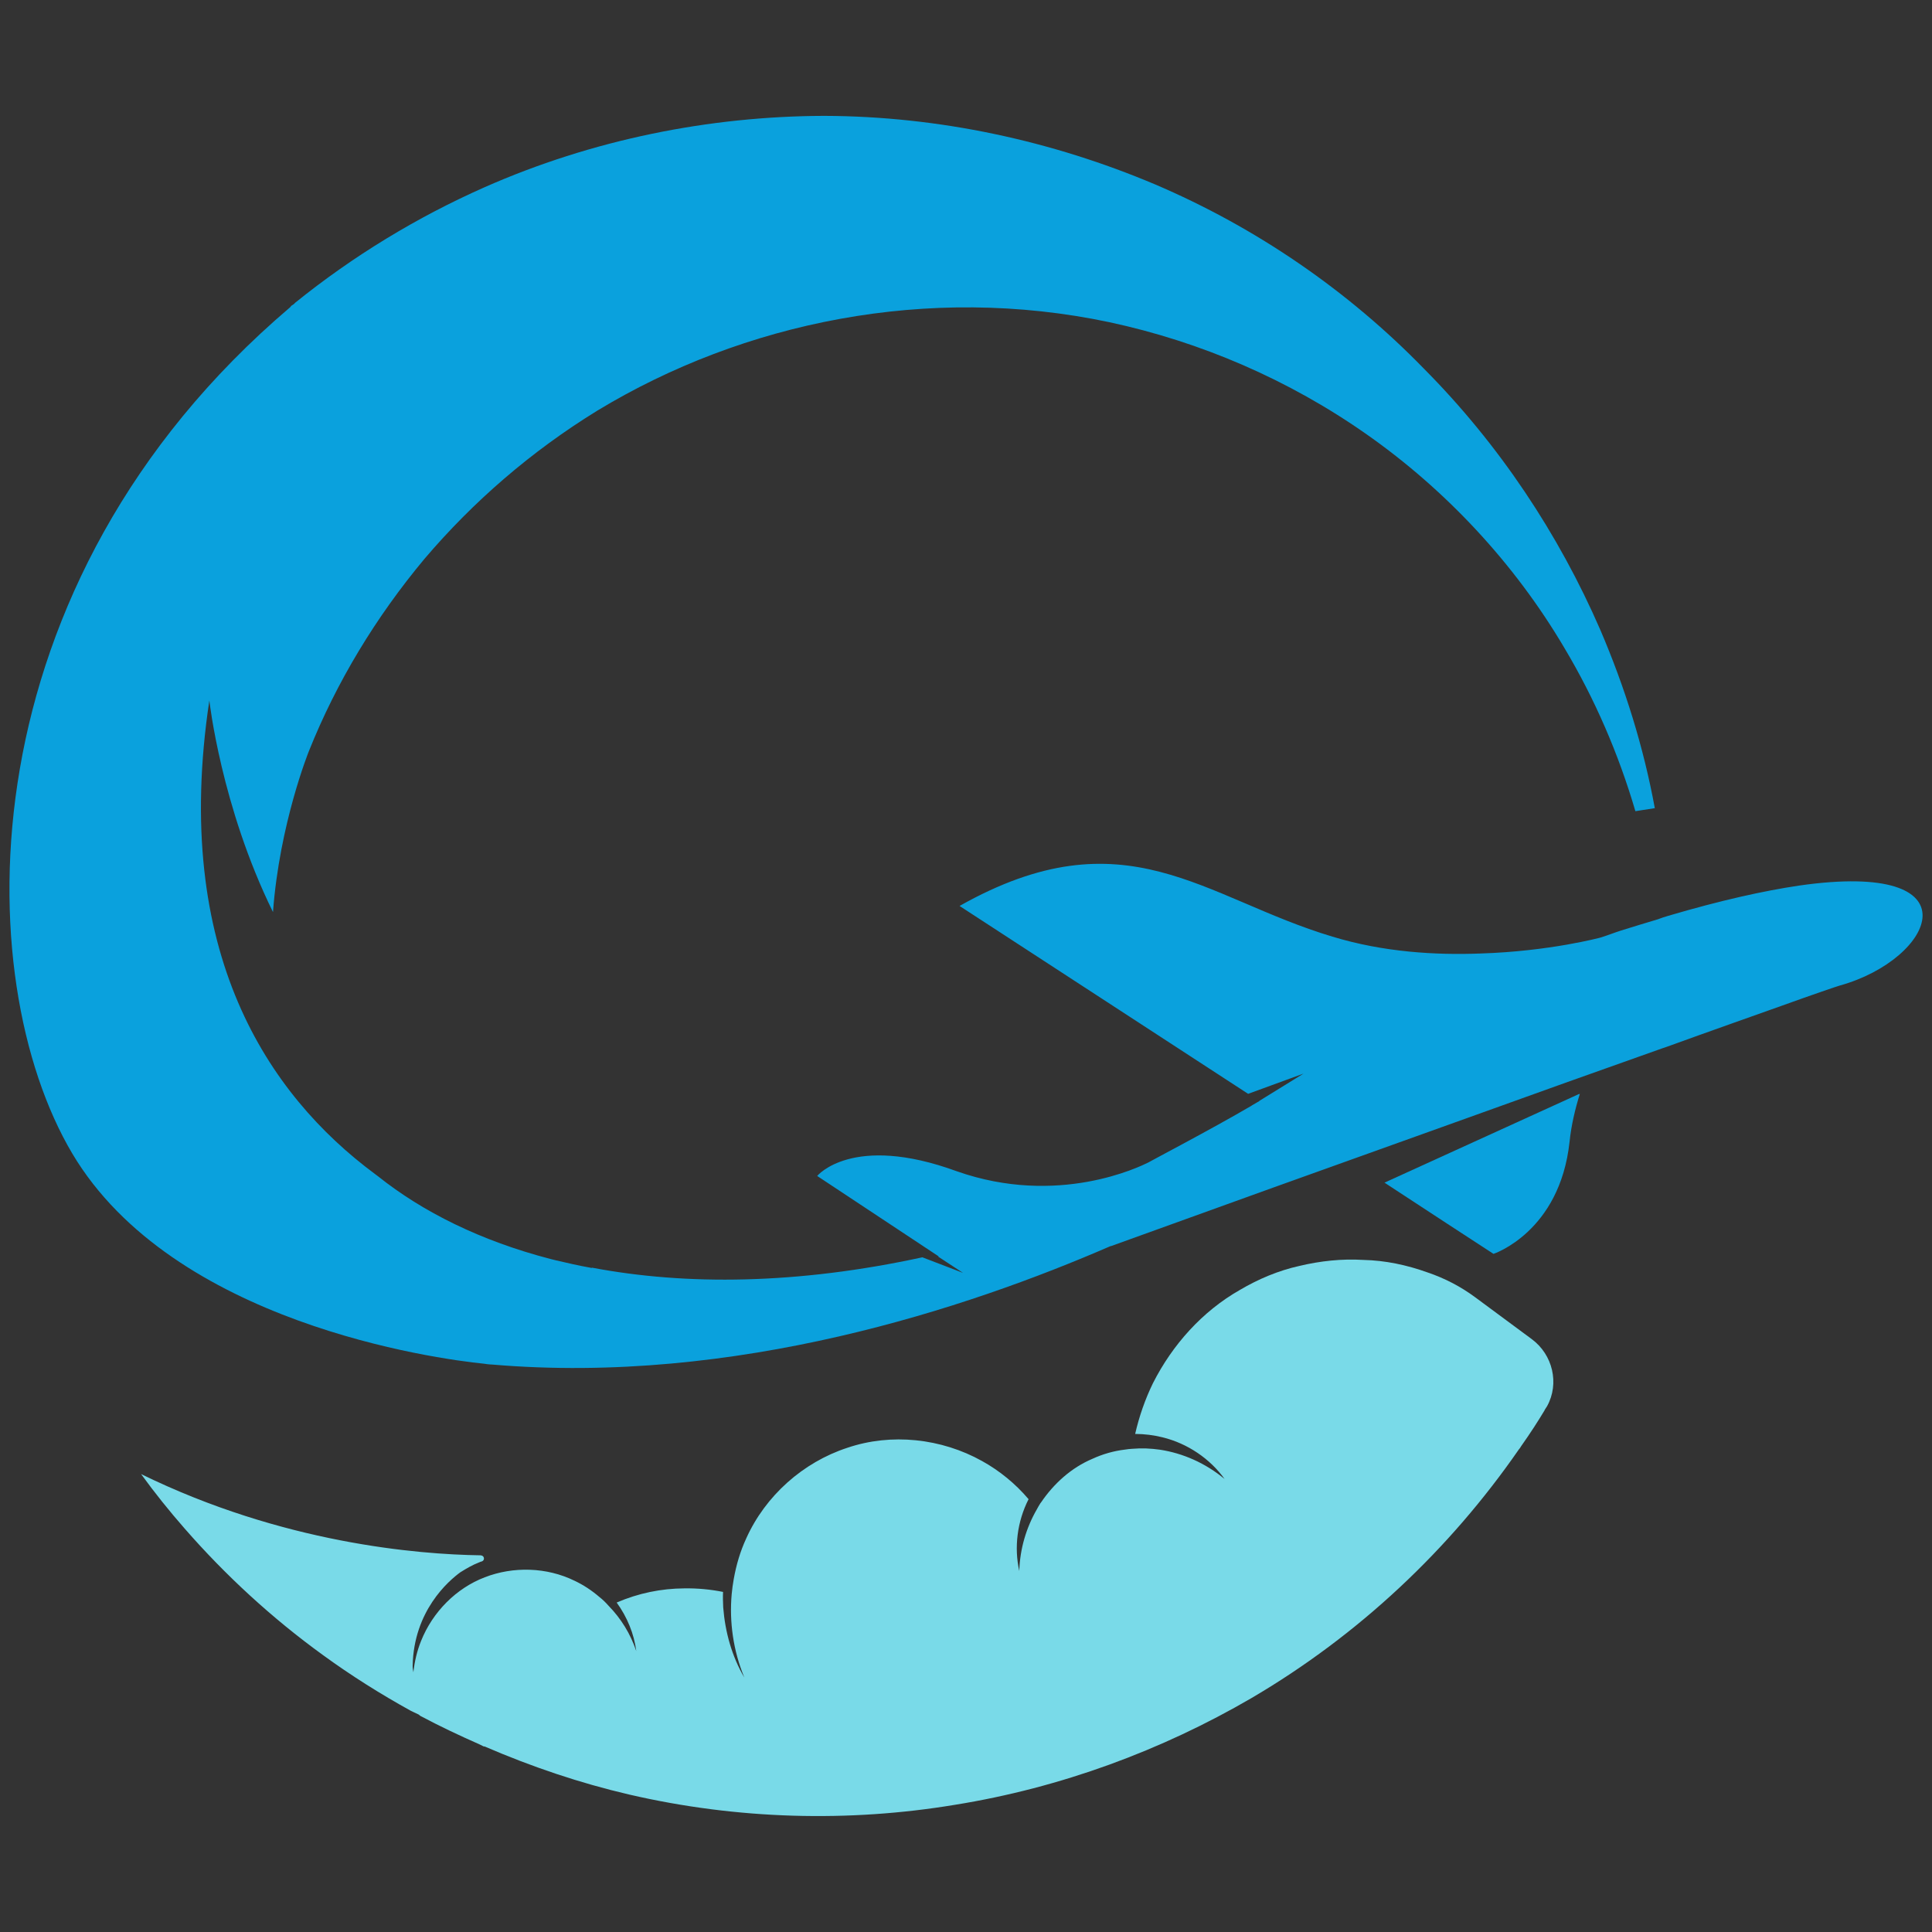 <?xml version="1.0" encoding="utf-8"?>
<!-- Generator: Adobe Illustrator 16.0.0, SVG Export Plug-In . SVG Version: 6.00 Build 0)  -->
<!DOCTYPE svg PUBLIC "-//W3C//DTD SVG 1.1//EN" "http://www.w3.org/Graphics/SVG/1.1/DTD/svg11.dtd">
<svg version="1.1" id="Calque_1" xmlns="http://www.w3.org/2000/svg" xmlns:xlink="http://www.w3.org/1999/xlink" x="0px" y="0px"
	 width="36px" height="36px" viewBox="0 0 36 36" enable-background="new 0 0 36 36" xml:space="preserve">
<rect x="0" y="0" width="36" height="36" fill="#333333" stroke="none"/>
<g>
	<path fill="#79DAE8" d="M28.544,24.954c-0.482-0.358-1.053-0.779-1.053-0.779c-0.271-0.201-0.572-0.358-0.893-0.466
		c-0.385-0.138-0.786-0.223-1.19-0.232c-0.404-0.025-0.808,0.019-1.197,0.112c-0.392,0.087-0.765,0.245-1.109,0.448
		c-0.698,0.397-1.255,1.019-1.619,1.738c-0.145,0.298-0.256,0.616-0.331,0.944c0.174,0.001,0.344,0.022,0.509,0.063
		c0.471,0.115,0.889,0.403,1.157,0.776c-0.357-0.295-0.773-0.479-1.204-0.545c-0.172-0.024-0.34-0.032-0.513-0.017h-0.002
		c-0.046,0.002-0.091,0.008-0.137,0.015c-0.21,0.025-0.413,0.083-0.607,0.172c-0.389,0.165-0.716,0.457-0.957,0.813
		c-0.004,0.006-0.007,0.008-0.011,0.013c-0.022,0.038-0.049,0.078-0.069,0.119c-0.194,0.338-0.313,0.729-0.325,1.145
		c-0.099-0.438-0.039-0.921,0.173-1.338c-0.245-0.289-0.539-0.529-0.865-0.71c-0.76-0.425-1.695-0.526-2.514-0.247
		c-0.822,0.269-1.524,0.891-1.882,1.688c-0.111,0.239-0.186,0.494-0.233,0.759c-0.016,0.091-0.03,0.188-0.038,0.279
		c-0.046,0.519,0.029,1.057,0.236,1.555c-0.231-0.392-0.358-0.847-0.394-1.307c-0.004-0.097-0.008-0.194-0.003-0.289
		c-0.236-0.047-0.478-0.07-0.722-0.066c-0.43,0.002-0.858,0.09-1.26,0.264c0.196,0.271,0.324,0.583,0.365,0.904
		c-0.108-0.321-0.286-0.608-0.512-0.839c-0.055-0.063-0.113-0.12-0.175-0.168c-0.143-0.123-0.296-0.224-0.461-0.302
		c-0.522-0.256-1.144-0.271-1.674-0.066c-0.534,0.204-0.971,0.646-1.187,1.184c-0.076,0.187-0.122,0.385-0.144,0.586
		c-0.005-0.04-0.016-0.077-0.014-0.121c0.021-1.024,0.667-1.58,0.889-1.742c0.111-0.069,0.225-0.136,0.346-0.183
		c0.019-0.008,0.038-0.016,0.056-0.02c0.055-0.019,0.051-0.104-0.018-0.112l-0.009-0.001c-1.17-0.017-3.689-0.224-6.324-1.514
		c0.253,0.349,0.525,0.688,0.808,1.011c0.77,0.883,1.635,1.676,2.573,2.356c0.529,0.386,1.081,0.733,1.648,1.046l0.149,0.071
		c0.009,0.008,0.016,0.017,0.025,0.022c0.359,0.191,0.726,0.365,1.097,0.528l0.089,0.044l0.008-0.004
		c0.879,0.38,1.783,0.685,2.699,0.898c2.016,0.467,4.094,0.519,6.069,0.191c1.977-0.318,3.854-1.015,5.528-1.99
		c1.999-1.173,3.692-2.771,4.979-4.631c0.018-0.021,0.03-0.036,0.041-0.058c0.174-0.246,0.319-0.472,0.435-0.665
		c0.004-0.007,0.007-0.009,0.007-0.016c0.015-0.023,0.03-0.047,0.044-0.068l0,0C29.061,25.778,28.933,25.243,28.544,24.954z"/>
	<path fill="#FFFFFF" d="M8.968,23.484c0.21,0.049,0.419,0.098,0.645,0.138C9.549,23.613,9.314,23.573,8.968,23.484z"/>
	<path fill="#FFFFFF" d="M9.645,23.622C9.637,23.63,9.637,23.63,9.637,23.63s-0.008,0-0.024-0.008
		C9.621,23.622,9.629,23.63,9.645,23.622z"/>
	<g>
		<path fill="#0AA1DD" d="M27.829,23.364c0,0,1.233-0.405,1.417-2.084c0.032-0.313,0.104-0.614,0.192-0.897
			c-0.013,0.002-0.019,0.005-0.03,0.009l-3.61,1.645l1.178,0.771L27.829,23.364z"/>
		<path fill="#0AA1DD" d="M33.52,16.502c-0.652,0.097-1.451,0.273-2.435,0.563c-0.064,0.017-0.129,0.041-0.194,0.065
			c-0.217,0.064-0.45,0.136-0.685,0.209c-0.129,0.041-0.25,0.09-0.379,0.13c0,0-0.951,0.258-2.241,0.298
			c-0.83,0.032-1.806-0.024-2.757-0.314c-2.402-0.718-3.861-2.313-6.949-0.572l5.377,3.501l1.032-0.377l-0.826,0.51l0.003,0.002
			c-0.04,0.024-0.089,0.052-0.133,0.077l-0.026,0.018h-0.002c-0.723,0.424-1.903,1.042-1.91,1.05
			c-0.146,0.072-1.677,0.83-3.571,0.161c-1.943-0.709-2.597,0.089-2.597,0.089l2.266,1.5c0,0-0.008,0-0.016,0l0.467,0.306
			l-0.757-0.29c-2.338,0.508-4.41,0.524-6.151,0.194c-0.017,0.008-0.024,0-0.033,0c-0.225-0.04-0.435-0.089-0.645-0.138
			c-0.033-0.008-0.065-0.017-0.097-0.024c-1.306-0.339-2.386-0.879-3.216-1.541c-0.024-0.016-0.04-0.031-0.064-0.048
			c-1.975-1.466-3.789-4.12-3.08-8.819c0,0,0.218,1.976,1.186,3.943c0.121-1.645,0.669-2.999,0.669-2.999
			c0.516-1.291,1.25-2.5,2.152-3.581C8.819,9.344,9.9,8.408,11.133,7.65c2.716-1.645,6.159-2.363,9.545-1.645
			c1.685,0.362,3.33,1.063,4.797,2.095c1.458,1.025,2.74,2.387,3.676,3.975c0.564,0.945,1.007,1.967,1.322,3.04l0.362-0.056
			c-0.209-1.137-0.556-2.25-1.016-3.323c-0.774-1.781-1.879-3.45-3.289-4.869c-1.396-1.435-3.104-2.62-5.014-3.434
			c-1.911-0.806-4.007-1.267-6.16-1.274c-2.145,0.007-4.321,0.444-6.329,1.331C7.771,4.046,6.578,4.771,5.498,5.643
			C5.481,5.667,5.45,5.683,5.425,5.7c0,0.007-0.016,0.016-0.016,0.023c-6.086,5.176-5.997,12.505-4.063,15.77
			c1.878,3.16,6.772,3.828,7.675,3.918c0.089,0.015,0.145,0.015,0.145,0.015c4.539,0.388,8.86-1.048,11.528-2.207
			c0.009,0,0.009,0,0.009,0c1.718-0.622,4.159-1.501,6.505-2.339c1.338-0.482,2.645-0.95,3.766-1.346
			c0.023-0.009,0.048-0.017,0.072-0.024c0.846-0.307,1.58-0.564,2.145-0.766c0.628-0.226,1.032-0.363,1.088-0.379
			C36.051,17.874,36.881,16.018,33.52,16.502z"/>
	</g>
</g>
</svg>
